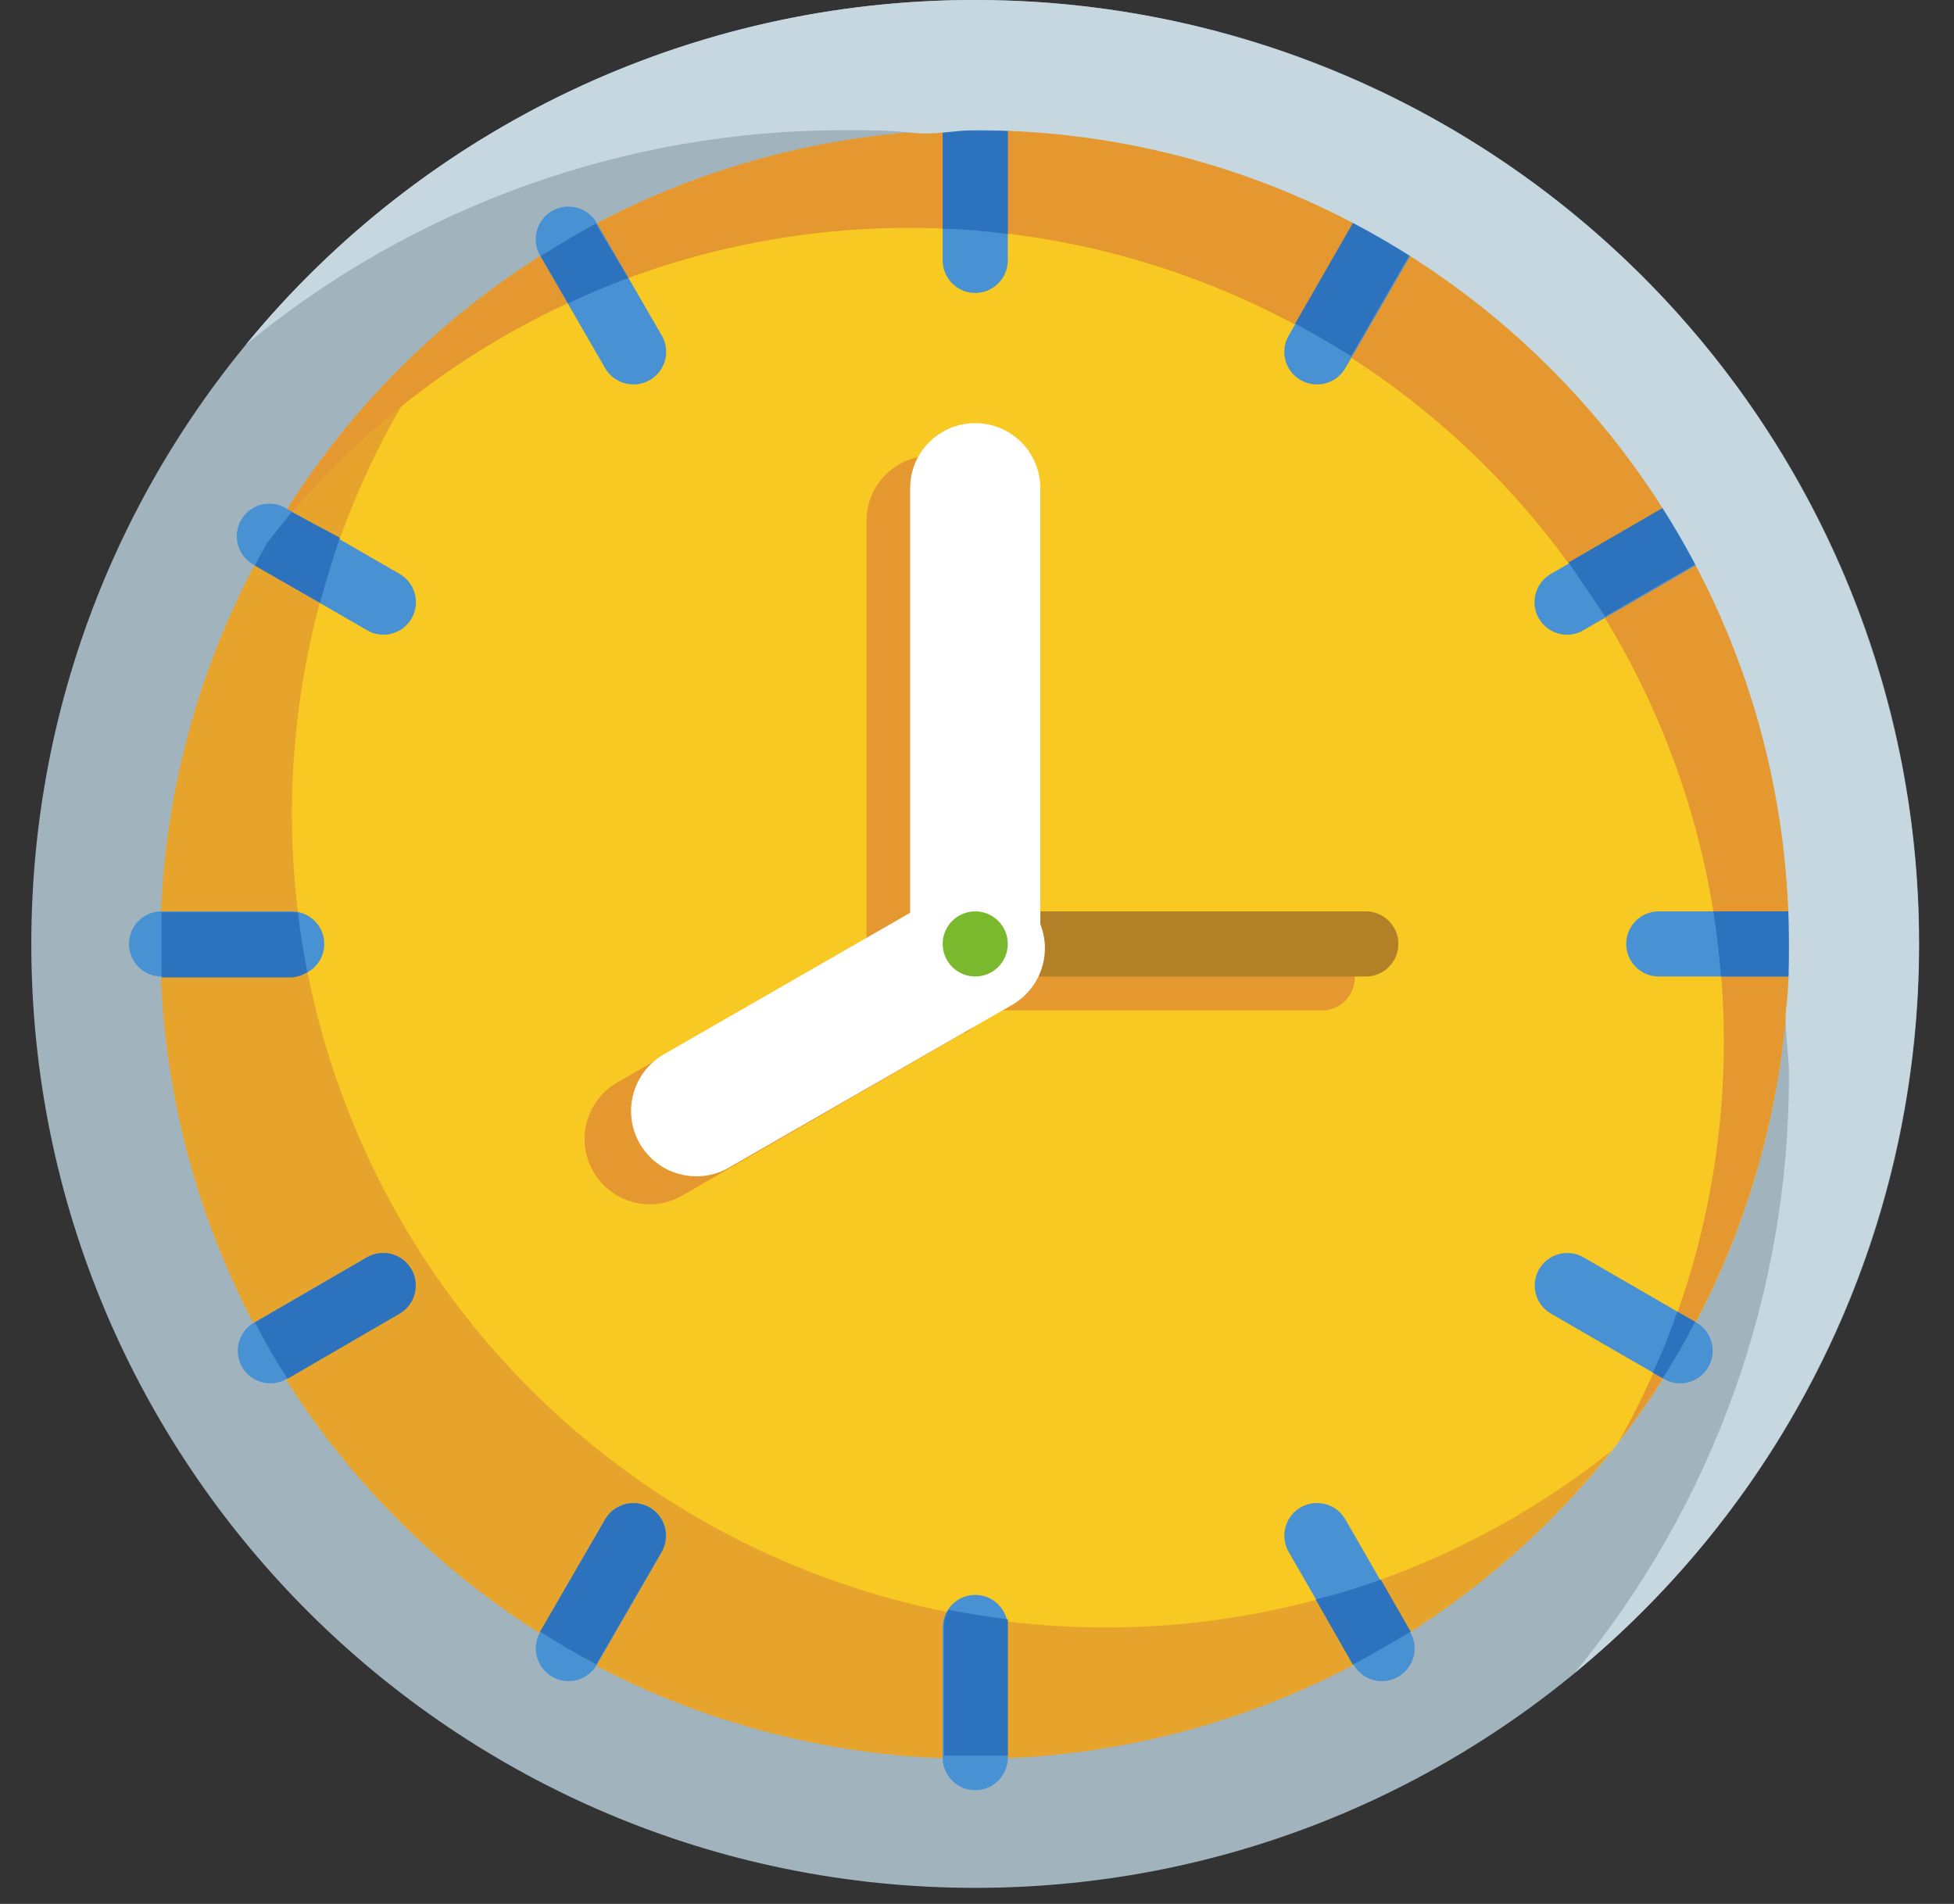 <?xml version="1.0" encoding="UTF-8"?>
<svg width="78px" height="76px" viewBox="0 0 78 76" version="1.1" xmlns="http://www.w3.org/2000/svg" xmlns:xlink="http://www.w3.org/1999/xlink">
    <rect x="0" y="0" width="78" height="76" fill="#333333" stroke="none"/>
    <!-- Generator: Sketch 51.3 (57544) - http://www.bohemiancoding.com/sketch -->
    <title>clock</title>
    <desc>Created with Sketch.</desc>
    <defs></defs>
    <g id="Page-1" stroke="none" stroke-width="1" fill="none" fill-rule="evenodd">
        <g id="About-Us" transform="translate(-477, -2655)" fill-rule="nonzero">
            <g id="almatar-features" transform="translate(0, 2488)">
                <g id="Group-13" transform="translate(232, 80)">
                    <g id="Group-5" transform="translate(198.917, 87)">
                        <g id="Group-16" transform="translate(0.333, 0)">
                            <g id="clock" transform="translate(47, 0)">
                                <path d="M75.359,37.68 C75.359,58.489 58.489,75.359 37.68,75.359 C16.87,75.359 0,58.489 0,37.68 C0,16.87 16.87,0 37.68,0 C58.489,0 75.359,16.87 75.359,37.68 Z" id="Shape" fill="#A1B4BE"></path>
                                <path d="M70.162,37.68 C70.162,55.619 55.619,70.162 37.68,70.162 C19.74,70.162 5.197,55.619 5.197,37.68 C5.197,19.74 19.74,5.197 37.68,5.197 C55.619,5.197 70.162,19.74 70.162,37.68 Z" id="Shape" fill="#F8C923"></path>
                                <path d="M51.53,37.68 L38.537,37.68 L38.537,20.789 C38.537,19.354 37.374,18.19 35.939,18.19 C34.504,18.19 33.34,19.354 33.34,20.789 L33.34,37.471 L23.387,43.215 C22.788,43.559 22.351,44.129 22.173,44.798 C21.995,45.466 22.091,46.177 22.439,46.775 C23.157,48.015 24.744,48.439 25.986,47.723 L37.238,41.227 L37.303,41.227 C37.386,41.178 37.464,41.121 37.537,41.058 L37.718,40.915 L37.888,40.733 C37.888,40.733 38.004,40.603 38.056,40.525 L38.173,40.33 L51.53,40.33 C52.248,40.33 52.83,39.748 52.83,39.031 C52.83,38.313 52.248,37.732 51.53,37.732 L51.53,37.68 Z" id="Shape" fill="#E59730"></path>
                                <path d="M53.271,38.979 L38.979,38.979 C38.261,38.979 37.68,38.397 37.68,37.68 C37.68,36.962 38.261,36.38 38.979,36.38 L53.271,36.38 C53.989,36.38 54.57,36.962 54.57,37.68 C54.57,38.397 53.989,38.979 53.271,38.979 Z" id="Shape" fill="#B28026"></path>
                                <path d="M42.877,64.965 C30.409,64.961 19.044,57.822 13.629,46.592 C8.213,35.362 9.703,22.023 17.462,12.265 C7.663,20.029 3.188,32.728 5.957,44.92 C8.726,57.112 18.247,66.633 30.439,69.402 C42.631,72.171 55.33,67.697 63.094,57.897 C57.353,62.48 50.223,64.972 42.877,64.965 Z" id="Shape" fill="#E7A42D"></path>
                                <path d="M35.081,9.095 C46.635,9.094 57.32,15.232 63.141,25.213 C68.962,35.194 69.043,47.516 63.354,57.572 C70.813,47.956 72.272,34.978 67.133,23.946 C61.994,12.914 51.12,5.68 38.96,5.204 C26.799,4.728 15.392,11.089 9.407,21.685 C15.55,13.735 25.034,9.085 35.081,9.095 Z" id="Shape" fill="#E59730"></path>
                                <path d="M37.68,16.891 C39.115,16.891 40.278,18.054 40.278,19.489 L40.278,37.68 C40.278,39.115 39.115,40.278 37.68,40.278 C36.244,40.278 35.081,39.115 35.081,37.68 L35.081,19.489 C35.081,18.054 36.244,16.891 37.68,16.891 Z" id="Shape" fill="#FFFFFF"></path>
                                <path d="M25.249,42.087 L36.553,35.59 C37.801,34.873 39.396,35.304 40.113,36.552 C40.831,37.801 40.4,39.394 39.151,40.112 L27.848,46.608 C26.599,47.326 25.005,46.896 24.288,45.647 C23.57,44.399 24.001,42.804 25.249,42.087 Z" id="Shape" fill="#FFFFFF"></path>
                                <path d="M37.68,11.694 C36.962,11.694 36.38,11.112 36.38,10.394 L36.38,5.197 C36.38,4.48 36.962,3.898 37.68,3.898 C38.397,3.898 38.979,4.48 38.979,5.197 L38.979,10.394 C38.979,11.112 38.397,11.694 37.68,11.694 Z" id="Shape" fill="#4891D3"></path>
                                <path d="M37.68,71.461 C36.962,71.461 36.38,70.879 36.38,70.162 L36.38,64.965 C36.38,64.247 36.962,63.665 37.68,63.665 C38.397,63.665 38.979,64.247 38.979,64.965 L38.979,70.162 C38.979,70.879 38.397,71.461 37.68,71.461 Z" id="Shape" fill="#4891D3"></path>
                                <path d="M10.394,38.979 L5.197,38.979 C4.48,38.979 3.898,38.397 3.898,37.68 C3.898,36.962 4.48,36.38 5.197,36.38 L10.394,36.38 C11.112,36.38 11.694,36.962 11.694,37.68 C11.694,38.397 11.112,38.979 10.394,38.979 Z" id="Shape" fill="#4891D3"></path>
                                <path d="M70.162,38.979 L64.965,38.979 C64.247,38.979 63.665,38.397 63.665,37.68 C63.665,36.962 64.247,36.38 64.965,36.38 L70.162,36.38 C70.879,36.38 71.461,36.962 71.461,37.68 C71.461,38.397 70.879,38.979 70.162,38.979 Z" id="Shape" fill="#4891D3"></path>
                                <path d="M24.037,15.345 C23.571,15.347 23.14,15.099 22.906,14.695 L20.308,10.2 C19.949,9.575 20.164,8.778 20.789,8.419 C21.413,8.061 22.21,8.276 22.569,8.9 L25.167,13.396 C25.4,13.799 25.4,14.295 25.166,14.697 C24.933,15.1 24.502,15.347 24.037,15.345 Z" id="Shape" fill="#4891D3"></path>
                                <path d="M53.921,67.108 C53.454,67.11 53.024,66.862 52.79,66.459 L50.192,61.951 C49.833,61.326 50.048,60.529 50.672,60.17 C51.297,59.811 52.094,60.027 52.453,60.651 L55.051,65.159 C55.404,65.781 55.189,66.57 54.57,66.927 C54.374,67.044 54.15,67.107 53.921,67.108 Z" id="Shape" fill="#4891D3"></path>
                                <path d="M9.55,55.22 C8.958,55.224 8.438,54.828 8.286,54.256 C8.133,53.685 8.385,53.082 8.9,52.79 L13.396,50.192 C13.695,50.018 14.052,49.971 14.385,50.062 C14.72,50.152 15.004,50.372 15.176,50.672 C15.528,51.294 15.314,52.083 14.695,52.439 L10.2,55.038 C10.003,55.155 9.778,55.217 9.55,55.22 Z" id="Shape" fill="#4891D3"></path>
                                <path d="M61.314,25.336 C60.722,25.341 60.202,24.944 60.049,24.373 C59.896,23.801 60.149,23.198 60.664,22.906 L65.159,20.308 C65.562,20.052 66.073,20.038 66.49,20.27 C66.907,20.503 67.162,20.945 67.156,21.422 C67.15,21.9 66.882,22.335 66.459,22.556 L61.963,25.154 C61.767,25.271 61.543,25.334 61.314,25.336 Z" id="Shape" fill="#4891D3"></path>
                                <path d="M14.045,25.336 C13.816,25.334 13.592,25.271 13.396,25.154 L8.9,22.556 C8.477,22.335 8.209,21.9 8.203,21.422 C8.197,20.945 8.452,20.503 8.869,20.27 C9.286,20.038 9.797,20.052 10.2,20.308 L14.695,22.906 C15.21,23.198 15.463,23.801 15.31,24.373 C15.157,24.944 14.637,25.341 14.045,25.336 Z" id="Shape" fill="#4891D3"></path>
                                <path d="M65.809,55.22 C65.581,55.217 65.356,55.155 65.159,55.038 L60.664,52.439 C60.045,52.083 59.831,51.294 60.183,50.672 C60.355,50.372 60.639,50.152 60.974,50.062 C61.307,49.971 61.664,50.018 61.963,50.192 L66.459,52.79 C66.974,53.082 67.226,53.685 67.074,54.256 C66.921,54.828 66.401,55.224 65.809,55.22 Z" id="Shape" fill="#4891D3"></path>
                                <path d="M21.438,67.108 C21.209,67.107 20.985,67.044 20.789,66.927 C20.17,66.57 19.955,65.781 20.308,65.159 L22.906,60.651 C23.265,60.027 24.062,59.811 24.687,60.17 C25.311,60.529 25.526,61.326 25.167,61.951 L22.569,66.459 C22.335,66.862 21.905,67.11 21.438,67.108 Z" id="Shape" fill="#4891D3"></path>
                                <path d="M51.322,15.345 C50.857,15.347 50.426,15.1 50.193,14.697 C49.959,14.295 49.959,13.799 50.192,13.396 L52.79,8.9 C53.149,8.276 53.946,8.061 54.57,8.419 C55.195,8.778 55.41,9.575 55.051,10.2 L52.453,14.695 C52.219,15.099 51.788,15.347 51.322,15.345 Z" id="Shape" fill="#4891D3"></path>
                                <g id="Group" transform="translate(5.197, 5.197)" fill="#2D72BC">
                                    <path d="M45.255,7.718 C46.021,8.134 46.762,8.575 47.489,9.017 L49.828,4.963 C49.1,4.496 48.36,4.067 47.58,3.664" id="Shape"></path>
                                    <path d="M31.183,0.039 L31.183,3.937 C32.053,3.937 32.924,4.041 33.782,4.145 L33.782,0.026 L32.482,0.026 C32.041,-2.25514052e-15 31.612,0.026 31.183,0.039 Z" id="Shape"></path>
                                    <path d="M33.782,64.887 L33.782,59.69 C33.789,59.608 33.789,59.525 33.782,59.443 C32.989,59.339 32.196,59.222 31.417,59.066 C31.304,59.255 31.242,59.469 31.235,59.69 L31.235,64.887 L32.534,64.887 L33.782,64.887 Z" id="Shape"></path>
                                    <path d="M5.821,33.6 C5.665,32.821 5.535,32.027 5.444,31.222 C5.362,31.215 5.279,31.215 5.197,31.222 L0,31.222 L0,32.521 L0,33.82 L5.197,33.82 C5.42,33.802 5.636,33.726 5.821,33.6 Z" id="Shape"></path>
                                    <path d="M62.249,33.782 L64.965,33.782 C64.965,33.34 64.965,32.911 64.965,32.482 C64.965,32.053 64.965,31.612 64.965,31.183 L61.951,31.183 C62.08,32.027 62.184,32.898 62.249,33.782 Z" id="Shape"></path>
                                    <path d="M15.994,4.496 L15.864,4.574 L15.137,5.028 L16.228,6.912 C17.008,6.548 17.813,6.198 18.632,5.899 L17.332,3.729 C16.891,3.976 16.449,4.223 15.994,4.496 Z" id="Shape"></path>
                                    <path d="M48.321,60.833 L48.567,60.69 C48.996,60.456 49.412,60.196 49.867,59.936 L48.672,57.857 C47.84,58.157 46.995,58.43 46.073,58.65 L47.554,61.249 L48.321,60.833 Z" id="Shape"></path>
                                    <path d="M9.979,45.475 C9.807,45.175 9.523,44.954 9.188,44.864 C8.855,44.774 8.498,44.821 8.199,44.994 L3.729,47.593 C4.132,48.36 4.561,49.113 5.028,49.841 L9.498,47.242 C10.116,46.886 10.331,46.096 9.979,45.475 Z" id="Shape"></path>
                                    <path d="M57.624,19.411 L61.236,17.32 C60.833,16.553 60.405,15.8 59.936,15.072 L56.168,17.254 C56.675,18.008 57.169,18.723 57.624,19.411 Z" id="Shape"></path>
                                    <path d="M4.21,16.475 L4.132,16.631 C3.989,16.878 3.859,17.125 3.729,17.384 L6.328,18.866 C6.561,18.008 6.821,17.151 7.12,16.267 L5.197,15.241 C4.886,15.644 4.548,16.059 4.21,16.475 Z" id="Shape"></path>
                                    <path d="M59.924,49.815 C60.391,49.087 60.82,48.347 61.223,47.567 L60.508,47.164 C60.222,47.996 59.898,48.802 59.533,49.594 L59.924,49.815 Z" id="Shape"></path>
                                    <path d="M19.489,54.986 C19.191,54.811 18.837,54.763 18.502,54.851 C18.169,54.938 17.883,55.155 17.709,55.454 L15.111,59.936 C15.838,60.391 16.579,60.833 17.358,61.236 L19.957,56.753 C20.312,56.135 20.104,55.348 19.489,54.986 Z" id="Shape"></path>
                                    <path d="M47.58,3.716 L45.255,7.757" id="Shape"></path>
                                </g>
                                <path d="M37.68,-1.1120865e-15 C26.401,-0.014 15.712,5.037 8.562,13.759 C15.298,8.211 23.756,5.183 32.482,5.197 C33.392,5.197 34.275,5.197 35.172,5.301 C36.069,5.405 36.835,5.197 37.68,5.197 C55.619,5.197 70.162,19.74 70.162,37.68 C70.162,38.524 70.162,39.356 70.058,40.187 C69.954,41.018 70.162,41.967 70.162,42.877 C70.178,51.599 67.15,60.055 61.6,66.784 C73.887,56.68 78.505,39.95 73.141,24.974 C67.778,9.998 53.587,0.004 37.68,-1.1120865e-15 Z" id="Shape" fill="#C6D7E0"></path>
                                <path d="M38.979,37.68 C38.979,38.397 38.397,38.979 37.68,38.979 C36.962,38.979 36.38,38.397 36.38,37.68 C36.38,36.962 36.962,36.38 37.68,36.38 C38.397,36.38 38.979,36.962 38.979,37.68 Z" id="Shape" fill="#7AB92D"></path>
                            </g>
                        </g>
                    </g>
                </g>
            </g>
        </g>
    </g>
</svg>